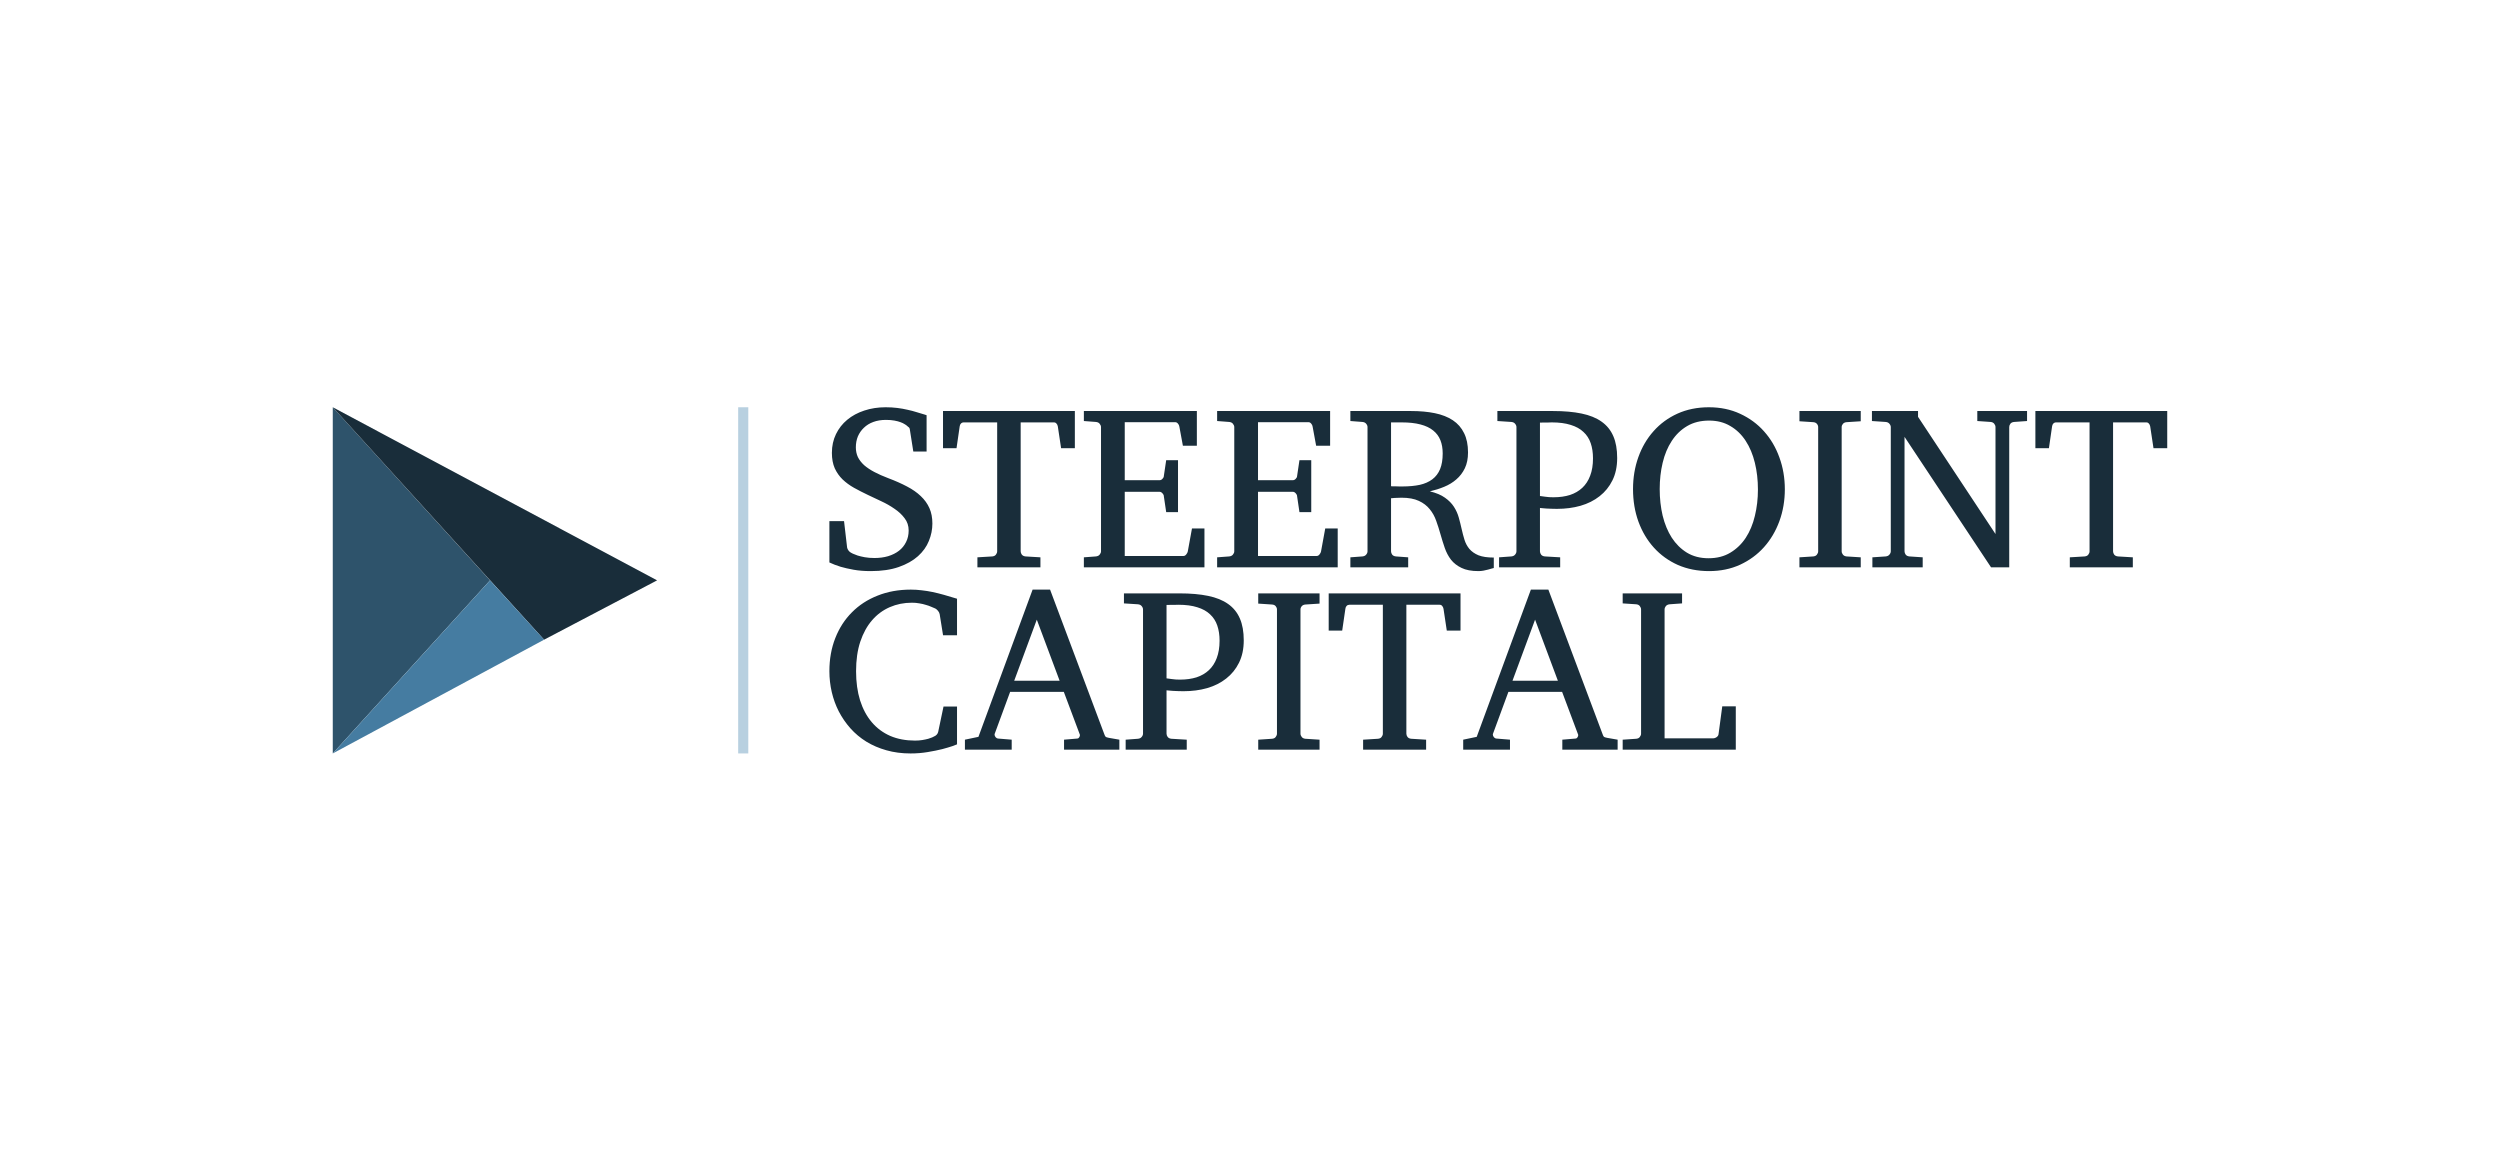 <?xml version="1.0" encoding="UTF-8"?>
<svg xmlns="http://www.w3.org/2000/svg" width="168" height="78" viewBox="0 0 168 78" fill="none">
  <path d="M32.929 39L22.362 50.631V27.368L32.929 39Z" fill="#2E536B"></path>
  <path d="M44.157 39L36.562 42.988L22.362 27.368L44.157 39Z" fill="#192D3A"></path>
  <path d="M32.929 39L36.562 42.988L22.362 50.632L32.929 39Z" fill="#457CA1"></path>
  <path d="M61.206 39.622C61.46 39.622 61.705 39.637 61.938 39.668C62.178 39.694 62.42 39.732 62.664 39.783C62.908 39.834 63.165 39.897 63.435 39.974C63.704 40.05 63.997 40.138 64.312 40.234V42.688H63.373L63.145 41.266C63.124 41.179 63.086 41.105 63.03 41.044C62.974 40.978 62.924 40.932 62.878 40.906L62.816 40.876C62.75 40.845 62.666 40.81 62.565 40.77C62.463 40.724 62.346 40.682 62.214 40.647C62.087 40.606 61.944 40.572 61.786 40.547C61.629 40.516 61.46 40.502 61.282 40.502C60.748 40.502 60.253 40.601 59.795 40.8C59.337 40.999 58.94 41.291 58.605 41.679C58.269 42.066 58.004 42.548 57.81 43.124C57.622 43.695 57.528 44.355 57.528 45.103C57.528 45.832 57.618 46.486 57.796 47.062C57.979 47.637 58.24 48.127 58.581 48.529C58.922 48.932 59.337 49.24 59.825 49.454C60.313 49.663 60.868 49.767 61.488 49.768C61.671 49.768 61.837 49.755 61.984 49.73C62.137 49.704 62.27 49.676 62.382 49.645C62.493 49.61 62.58 49.579 62.641 49.554C62.702 49.523 62.738 49.505 62.748 49.5C62.829 49.469 62.895 49.426 62.946 49.37C62.997 49.314 63.03 49.253 63.045 49.187L63.404 47.481H64.312V50.02C64.292 50.03 64.193 50.069 64.015 50.135C63.837 50.196 63.605 50.264 63.32 50.341C63.035 50.412 62.707 50.479 62.336 50.54C61.97 50.601 61.588 50.632 61.191 50.632C60.606 50.632 60.064 50.561 59.565 50.418C59.072 50.28 58.622 50.087 58.215 49.837C57.813 49.587 57.457 49.289 57.147 48.942C56.841 48.596 56.582 48.218 56.368 47.81C56.16 47.403 56.002 46.969 55.895 46.511C55.789 46.052 55.735 45.583 55.735 45.103C55.735 44.293 55.867 43.552 56.132 42.879C56.396 42.206 56.768 41.63 57.246 41.151C57.724 40.667 58.299 40.292 58.971 40.027C59.642 39.757 60.387 39.622 61.206 39.622ZM74.19 49.286C74.226 49.393 74.259 49.464 74.289 49.5C74.325 49.536 74.402 49.564 74.519 49.584L75.221 49.706V50.379H71.504V49.706L72.404 49.63C72.445 49.63 72.484 49.605 72.519 49.554C72.555 49.498 72.572 49.446 72.572 49.4C72.572 49.38 72.57 49.367 72.564 49.362L71.489 46.495H67.88L66.842 49.316C66.837 49.327 66.834 49.342 66.834 49.362C66.834 49.423 66.859 49.485 66.91 49.546C66.966 49.602 67.018 49.63 67.064 49.63L67.986 49.706V50.379H64.843V49.706L65.751 49.516L69.391 39.622H70.565L74.19 49.286ZM79.269 39.875C80.006 39.875 80.644 39.931 81.184 40.043C81.728 40.155 82.176 40.336 82.527 40.586C82.883 40.836 83.147 41.162 83.32 41.565C83.493 41.962 83.58 42.451 83.58 43.032C83.58 43.608 83.473 44.11 83.26 44.538C83.051 44.961 82.764 45.315 82.397 45.601C82.036 45.886 81.609 46.1 81.115 46.243C80.627 46.381 80.103 46.449 79.543 46.449H79.497C79.395 46.449 79.284 46.447 79.162 46.442C79.045 46.437 78.93 46.432 78.818 46.427C78.712 46.417 78.618 46.408 78.536 46.403C78.46 46.398 78.411 46.394 78.391 46.389V49.302C78.391 49.378 78.417 49.452 78.468 49.523C78.524 49.594 78.607 49.635 78.719 49.645L79.749 49.707V50.379H75.644V49.707L76.468 49.645C76.579 49.635 76.664 49.595 76.72 49.523C76.781 49.452 76.811 49.378 76.811 49.302V40.953C76.811 40.877 76.781 40.802 76.72 40.73C76.664 40.659 76.579 40.619 76.468 40.608L75.529 40.548V39.875H79.269ZM88.674 40.562L87.72 40.624C87.613 40.634 87.531 40.672 87.476 40.738C87.42 40.804 87.392 40.877 87.392 40.953V49.302C87.392 49.378 87.42 49.452 87.476 49.523C87.531 49.595 87.613 49.635 87.72 49.645L88.674 49.707V50.379H84.553V49.707L85.484 49.645C85.596 49.635 85.678 49.595 85.728 49.523C85.784 49.452 85.812 49.378 85.812 49.302V40.953C85.812 40.877 85.784 40.804 85.728 40.738C85.678 40.672 85.596 40.634 85.484 40.624L84.553 40.562V39.875H88.674V40.562ZM98.147 42.375H97.224L97.003 40.907C96.988 40.826 96.957 40.762 96.911 40.716C96.87 40.665 96.814 40.64 96.743 40.64H94.508V49.302C94.508 49.378 94.533 49.452 94.584 49.523C94.64 49.595 94.724 49.635 94.836 49.645L95.835 49.707V50.379H91.601V49.707L92.6 49.645C92.711 49.635 92.793 49.595 92.844 49.523C92.9 49.452 92.928 49.378 92.928 49.302V40.64H90.677C90.606 40.64 90.545 40.665 90.494 40.716C90.448 40.762 90.42 40.826 90.41 40.907L90.196 42.375H89.288V39.875H98.147V42.375ZM107.675 49.286C107.71 49.393 107.743 49.464 107.773 49.5C107.809 49.536 107.886 49.564 108.003 49.584L108.705 49.706V50.379H104.988V49.706L105.889 49.63C105.929 49.63 105.967 49.605 106.003 49.554C106.039 49.498 106.057 49.446 106.057 49.4C106.057 49.38 106.054 49.367 106.049 49.362L104.974 46.495H101.364L100.326 49.316C100.321 49.327 100.318 49.342 100.318 49.362C100.318 49.423 100.344 49.485 100.395 49.546C100.45 49.602 100.502 49.63 100.548 49.63L101.471 49.706V50.379H98.327V49.706L99.235 49.516L102.875 39.622H104.05L107.675 49.286ZM113.035 40.548L112.203 40.608C112.092 40.619 112.005 40.659 111.944 40.73C111.888 40.802 111.86 40.877 111.86 40.953V49.615H115.142C115.213 49.615 115.283 49.589 115.354 49.538C115.431 49.482 115.474 49.419 115.484 49.348L115.736 47.467H116.645V50.379H109.044V49.707L109.952 49.645C110.064 49.635 110.145 49.595 110.196 49.523C110.252 49.452 110.28 49.378 110.28 49.302V40.953C110.28 40.877 110.252 40.802 110.196 40.73C110.145 40.659 110.064 40.619 109.952 40.608L109.044 40.548V39.875H113.035V40.548ZM68.154 45.746H71.207L69.673 41.641L68.154 45.746ZM101.639 45.746H104.69L103.157 41.641L101.639 45.746ZM78.94 40.647H78.681C78.589 40.652 78.492 40.654 78.391 40.654V45.586C78.401 45.586 78.44 45.59 78.506 45.601C78.572 45.606 78.648 45.617 78.734 45.632C78.821 45.642 78.912 45.652 79.009 45.662C79.105 45.667 79.192 45.67 79.269 45.67H79.314C79.716 45.67 80.08 45.618 80.405 45.517C80.731 45.41 81.008 45.249 81.237 45.035C81.466 44.821 81.642 44.551 81.764 44.225C81.891 43.893 81.955 43.503 81.955 43.055C81.955 42.673 81.903 42.334 81.802 42.038C81.7 41.737 81.537 41.485 81.314 41.281C81.095 41.072 80.81 40.915 80.459 40.808C80.108 40.696 79.683 40.64 79.185 40.64C79.113 40.64 79.032 40.641 78.94 40.647ZM59.513 27.368C59.792 27.368 60.054 27.384 60.298 27.414C60.542 27.445 60.772 27.485 60.985 27.536C61.204 27.582 61.407 27.636 61.596 27.697C61.784 27.753 61.962 27.806 62.13 27.857L62.267 27.903V30.343H61.374L61.138 28.844C61.127 28.773 61.094 28.722 61.038 28.691C60.987 28.656 60.939 28.614 60.894 28.568C60.873 28.553 60.832 28.528 60.772 28.492C60.71 28.451 60.624 28.411 60.512 28.37C60.405 28.329 60.27 28.293 60.107 28.263C59.945 28.232 59.754 28.217 59.535 28.217C59.22 28.217 58.938 28.263 58.688 28.355C58.439 28.446 58.228 28.576 58.055 28.744C57.882 28.907 57.747 29.101 57.65 29.325C57.559 29.549 57.513 29.794 57.513 30.06C57.513 30.299 57.559 30.518 57.65 30.717C57.747 30.91 57.887 31.092 58.07 31.26C58.258 31.423 58.487 31.576 58.757 31.719C59.026 31.861 59.337 31.999 59.688 32.132C60.161 32.31 60.581 32.496 60.947 32.69C61.319 32.883 61.629 33.1 61.878 33.34C62.132 33.579 62.326 33.849 62.458 34.149C62.59 34.445 62.656 34.789 62.656 35.182C62.656 35.579 62.578 35.969 62.42 36.352C62.267 36.734 62.023 37.075 61.688 37.376C61.352 37.677 60.921 37.919 60.398 38.102C59.873 38.286 59.245 38.378 58.513 38.378C58.085 38.378 57.701 38.347 57.36 38.286C57.025 38.225 56.734 38.158 56.49 38.087C56.211 38 55.959 37.904 55.735 37.797V35.022H56.72L56.926 36.795C56.936 36.856 56.967 36.923 57.018 36.994C57.073 37.065 57.129 37.114 57.185 37.14L57.315 37.208C57.391 37.244 57.496 37.284 57.628 37.33C57.76 37.371 57.92 37.41 58.108 37.445C58.302 37.481 58.52 37.498 58.765 37.498C59.095 37.498 59.401 37.458 59.681 37.376C59.965 37.289 60.21 37.167 60.413 37.009C60.616 36.851 60.774 36.657 60.886 36.428C61.003 36.199 61.062 35.939 61.062 35.648C61.062 35.332 60.97 35.057 60.787 34.822C60.609 34.583 60.382 34.372 60.107 34.188C59.838 34 59.543 33.831 59.223 33.684C58.902 33.536 58.599 33.392 58.315 33.255C57.994 33.102 57.686 32.944 57.391 32.781C57.101 32.618 56.844 32.43 56.62 32.216C56.401 32.002 56.226 31.752 56.094 31.467C55.967 31.176 55.903 30.832 55.903 30.435C55.903 29.971 55.995 29.55 56.178 29.173C56.361 28.796 56.613 28.474 56.934 28.209C57.259 27.939 57.641 27.733 58.078 27.59C58.521 27.442 58.999 27.368 59.513 27.368ZM94.82 27.621C95.415 27.621 95.95 27.669 96.423 27.766C96.896 27.863 97.298 28.021 97.629 28.24C97.959 28.459 98.211 28.747 98.384 29.104C98.562 29.455 98.651 29.889 98.651 30.403C98.651 30.816 98.58 31.17 98.438 31.466C98.295 31.761 98.104 32.012 97.865 32.216C97.631 32.42 97.359 32.586 97.049 32.713C96.739 32.84 96.418 32.942 96.087 33.019C96.509 33.12 96.847 33.263 97.102 33.446C97.356 33.625 97.558 33.828 97.705 34.058C97.853 34.287 97.962 34.532 98.033 34.792C98.104 35.047 98.168 35.302 98.224 35.557C98.28 35.806 98.343 36.046 98.414 36.275C98.485 36.505 98.595 36.708 98.742 36.887C98.895 37.065 99.098 37.208 99.353 37.315C99.612 37.417 99.956 37.468 100.383 37.468V38.171C100.347 38.176 100.296 38.19 100.23 38.21C100.164 38.23 100.086 38.253 99.994 38.278C99.903 38.304 99.8 38.326 99.689 38.347C99.582 38.367 99.469 38.378 99.353 38.378C98.885 38.378 98.506 38.307 98.216 38.164C97.926 38.026 97.69 37.843 97.507 37.613C97.329 37.379 97.189 37.114 97.087 36.818C96.985 36.523 96.891 36.222 96.805 35.916C96.718 35.605 96.621 35.301 96.515 35.006C96.413 34.71 96.267 34.448 96.079 34.219C95.891 33.984 95.647 33.798 95.347 33.66C95.047 33.518 94.658 33.446 94.18 33.446C94.098 33.446 94.017 33.449 93.936 33.454C93.854 33.454 93.78 33.457 93.714 33.462C93.653 33.467 93.6 33.471 93.554 33.477H93.478V37.048C93.478 37.124 93.503 37.198 93.554 37.27C93.61 37.341 93.694 37.381 93.806 37.392L94.63 37.452V38.125H90.745V37.452L91.555 37.392C91.666 37.381 91.751 37.341 91.807 37.27C91.868 37.198 91.897 37.124 91.897 37.048V28.698C91.897 28.622 91.868 28.548 91.807 28.477C91.751 28.405 91.666 28.365 91.555 28.355L90.745 28.293V27.621H94.82ZM114.836 27.368C115.609 27.368 116.309 27.514 116.935 27.805C117.565 28.095 118.102 28.49 118.545 28.989C118.993 29.489 119.336 30.073 119.575 30.74C119.819 31.408 119.941 32.121 119.941 32.881C119.941 33.64 119.819 34.354 119.575 35.022C119.331 35.689 118.985 36.273 118.537 36.773C118.095 37.267 117.56 37.659 116.935 37.949C116.309 38.235 115.615 38.378 114.852 38.378C114.083 38.378 113.384 38.24 112.753 37.965C112.127 37.684 111.59 37.297 111.143 36.803C110.695 36.308 110.35 35.727 110.105 35.06C109.861 34.387 109.739 33.655 109.739 32.865C109.739 32.101 109.859 31.384 110.098 30.717C110.337 30.049 110.678 29.468 111.12 28.974C111.563 28.474 112.097 28.082 112.723 27.797C113.353 27.512 114.058 27.368 114.836 27.368ZM72.23 30.121H71.306L71.085 28.652C71.07 28.571 71.039 28.508 70.993 28.462C70.953 28.411 70.896 28.385 70.825 28.385H68.589V37.048C68.589 37.124 68.615 37.198 68.666 37.27C68.722 37.34 68.805 37.381 68.917 37.392L69.917 37.452V38.125H65.682V37.452L66.682 37.392C66.793 37.381 66.875 37.341 66.926 37.27C66.982 37.198 67.01 37.124 67.01 37.048V28.385H64.759C64.688 28.385 64.626 28.411 64.575 28.462C64.53 28.508 64.501 28.571 64.491 28.652L64.278 30.121H63.37V27.621H72.23V30.121ZM80.429 29.952H79.49L79.253 28.668C79.243 28.592 79.21 28.523 79.154 28.462C79.103 28.401 79.042 28.37 78.971 28.37H75.583V32.269H77.926C77.997 32.269 78.06 32.239 78.116 32.178C78.177 32.117 78.208 32.057 78.208 32.001L78.368 30.924H79.162V34.417H78.368L78.208 33.332C78.208 33.276 78.177 33.215 78.116 33.148C78.055 33.082 77.992 33.049 77.926 33.049H75.583V37.361H79.536C79.602 37.361 79.663 37.325 79.719 37.254C79.775 37.182 79.808 37.119 79.818 37.062L80.101 35.511H80.939V38.125H72.836V37.452L73.644 37.392C73.756 37.381 73.841 37.341 73.897 37.27C73.957 37.198 73.988 37.124 73.988 37.048V28.698C73.988 28.622 73.957 28.548 73.897 28.477C73.841 28.405 73.756 28.365 73.644 28.355L72.836 28.293V27.621H80.429V29.952ZM89.384 29.952H88.444L88.208 28.668C88.198 28.592 88.165 28.523 88.109 28.462C88.058 28.401 87.997 28.37 87.926 28.37H84.538V32.269H86.881C86.952 32.268 87.016 32.239 87.071 32.178C87.132 32.117 87.163 32.057 87.163 32.001L87.323 30.924H88.116V34.417H87.323L87.163 33.332C87.163 33.276 87.132 33.215 87.071 33.148C87.01 33.082 86.947 33.049 86.881 33.049H84.538V37.361H88.49C88.556 37.361 88.618 37.325 88.674 37.254C88.73 37.183 88.762 37.119 88.772 37.062L89.056 35.511H89.894V38.125H81.791V37.452L82.6 37.392C82.711 37.381 82.796 37.341 82.852 37.27C82.912 37.198 82.943 37.124 82.943 37.048V28.698C82.943 28.622 82.912 28.548 82.852 28.477C82.796 28.405 82.711 28.365 82.6 28.355L81.791 28.293V27.621H89.384V29.952ZM104.362 27.621C105.1 27.621 105.739 27.677 106.278 27.789C106.823 27.901 107.27 28.082 107.621 28.332C107.977 28.582 108.242 28.908 108.415 29.311C108.588 29.708 108.674 30.197 108.674 30.778C108.674 31.354 108.567 31.856 108.354 32.284C108.145 32.707 107.857 33.061 107.491 33.347C107.13 33.632 106.702 33.846 106.209 33.989C105.721 34.127 105.197 34.195 104.638 34.195H104.592C104.49 34.195 104.378 34.194 104.256 34.188C104.139 34.183 104.024 34.178 103.912 34.173C103.805 34.163 103.711 34.154 103.63 34.149C103.554 34.144 103.506 34.14 103.485 34.135V37.048C103.485 37.124 103.511 37.198 103.562 37.27C103.617 37.341 103.702 37.381 103.813 37.392L104.844 37.452V38.125H100.738V37.452L101.562 37.392C101.674 37.381 101.759 37.341 101.814 37.27C101.875 37.198 101.905 37.124 101.905 37.048V28.698C101.905 28.622 101.875 28.548 101.814 28.477C101.759 28.405 101.674 28.365 101.562 28.355L100.624 28.293V27.621H104.362ZM125.042 28.309L124.088 28.37C123.981 28.38 123.9 28.418 123.844 28.484C123.788 28.55 123.76 28.622 123.76 28.698V37.048C123.76 37.124 123.788 37.198 123.844 37.27C123.9 37.341 123.981 37.381 124.088 37.392L125.042 37.452V38.125H120.922V37.452L121.853 37.392C121.964 37.381 122.046 37.341 122.097 37.27C122.153 37.198 122.181 37.124 122.181 37.048V28.698C122.181 28.622 122.153 28.55 122.097 28.484C122.046 28.418 121.964 28.38 121.853 28.37L120.922 28.309V27.621H125.042V28.309ZM128.892 28.011L134.097 35.886V28.698C134.097 28.622 134.069 28.548 134.013 28.477C133.957 28.405 133.875 28.365 133.769 28.355L132.875 28.293V27.621H136.218V28.293L135.348 28.355C135.236 28.365 135.152 28.405 135.096 28.477C135.045 28.548 135.02 28.622 135.02 28.698V38.125H133.799L127.984 29.356V37.048C127.984 37.124 128.01 37.198 128.061 37.27C128.117 37.341 128.201 37.381 128.312 37.392L129.205 37.452V38.125H125.824V37.452L126.718 37.392C126.829 37.381 126.913 37.34 126.969 37.27C127.03 37.198 127.06 37.124 127.061 37.048V28.698C127.06 28.622 127.03 28.548 126.969 28.477C126.913 28.406 126.829 28.365 126.718 28.355L125.794 28.293V27.621H128.892V28.011ZM145.638 30.121H144.715L144.493 28.652C144.478 28.571 144.447 28.508 144.401 28.462C144.361 28.411 144.305 28.385 144.233 28.385H141.998V37.048C141.998 37.124 142.023 37.198 142.074 37.27C142.13 37.341 142.214 37.381 142.326 37.392L143.326 37.452V38.125H139.091V37.452L140.09 37.392C140.202 37.381 140.284 37.341 140.335 37.27C140.391 37.198 140.418 37.124 140.418 37.048V28.385H138.167C138.096 28.385 138.035 28.411 137.984 28.462C137.939 28.508 137.911 28.571 137.9 28.652L137.687 30.121H136.778V27.621H145.638V30.121ZM114.852 28.263C114.287 28.263 113.796 28.385 113.379 28.63C112.962 28.875 112.616 29.209 112.341 29.632C112.066 30.05 111.863 30.539 111.73 31.1C111.598 31.655 111.532 32.244 111.532 32.865C111.532 33.492 111.598 34.089 111.73 34.654C111.868 35.215 112.071 35.707 112.341 36.13C112.616 36.553 112.956 36.89 113.363 37.14C113.775 37.389 114.259 37.514 114.813 37.514C115.378 37.514 115.866 37.389 116.278 37.14C116.695 36.89 117.042 36.556 117.316 36.138C117.591 35.715 117.795 35.225 117.927 34.67C118.064 34.109 118.133 33.518 118.133 32.897C118.133 32.26 118.064 31.66 117.927 31.1C117.789 30.534 117.583 30.042 117.309 29.624C117.034 29.201 116.69 28.869 116.278 28.63C115.871 28.385 115.396 28.263 114.852 28.263ZM104.034 28.393H103.775C103.684 28.398 103.587 28.4 103.485 28.4V33.332C103.496 33.332 103.534 33.337 103.6 33.347C103.666 33.352 103.742 33.363 103.828 33.378C103.915 33.388 104.007 33.398 104.104 33.408C104.2 33.413 104.286 33.416 104.362 33.416H104.408C104.81 33.416 105.174 33.365 105.5 33.263C105.825 33.156 106.102 32.995 106.331 32.781C106.56 32.567 106.736 32.297 106.858 31.971C106.986 31.64 107.049 31.249 107.049 30.801C107.049 30.419 106.998 30.08 106.896 29.784C106.795 29.484 106.632 29.231 106.408 29.027C106.189 28.818 105.904 28.661 105.553 28.554C105.202 28.442 104.777 28.385 104.279 28.385C104.208 28.385 104.126 28.387 104.034 28.393ZM93.478 32.674C93.488 32.674 93.523 32.677 93.584 32.682H93.79C93.871 32.682 93.953 32.684 94.034 32.69H94.256C94.688 32.689 95.073 32.653 95.408 32.582C95.744 32.506 96.026 32.381 96.255 32.208C96.484 32.035 96.656 31.808 96.773 31.527C96.89 31.242 96.949 30.89 96.949 30.473C96.949 30.136 96.898 29.841 96.797 29.586C96.695 29.326 96.532 29.106 96.309 28.928C96.09 28.749 95.805 28.614 95.454 28.523C95.108 28.431 94.688 28.385 94.194 28.385H93.478V32.674Z" fill="#192D3A"></path>
  <rect x="49.605" y="27.368" width="0.681" height="23.263" fill="#B8D0E0"></rect>
</svg>

